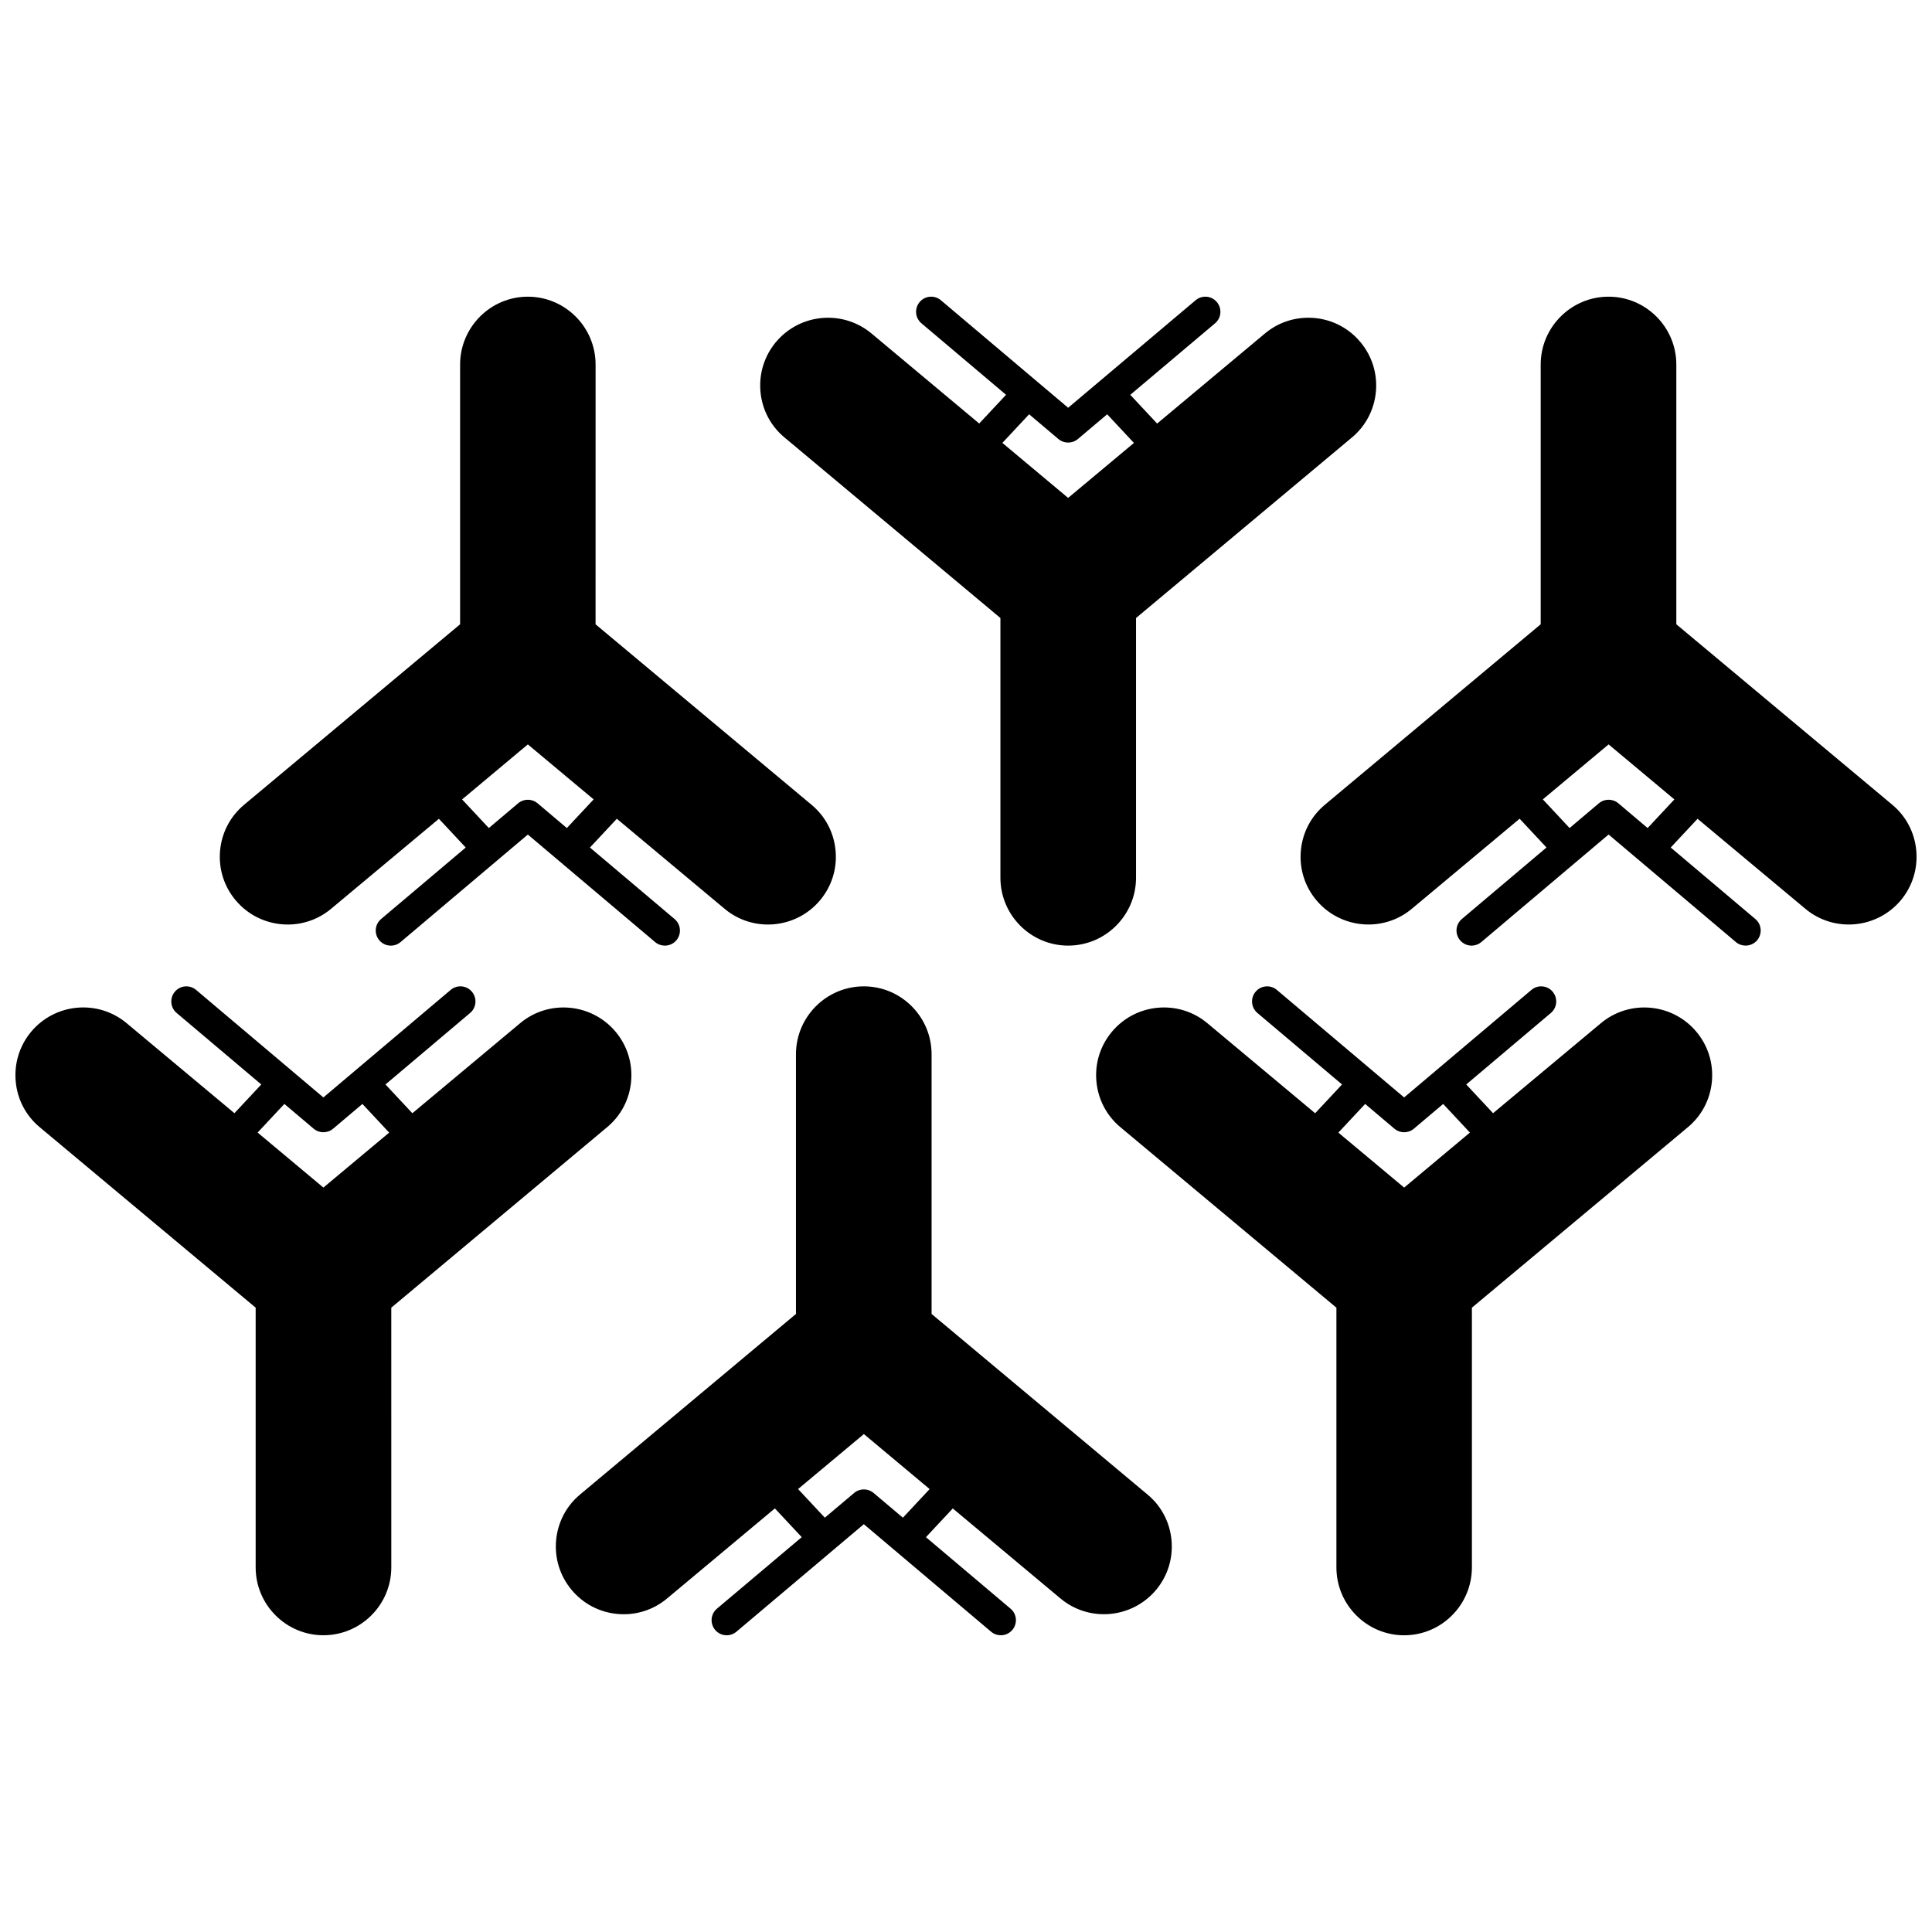 <?xml version="1.0" encoding="UTF-8"?>
<!-- Uploaded to: SVG Repo, www.svgrepo.com, Generator: SVG Repo Mixer Tools -->
<svg width="800px" height="800px" version="1.1" viewBox="144 144 512 512" xmlns="http://www.w3.org/2000/svg">
 <defs>
  <clipPath id="b">
   <path d="m148.09 405h163.91v173h-163.91z"/>
  </clipPath>
  <clipPath id="a">
   <path d="m488 222h163.9v173h-163.9z"/>
  </clipPath>
 </defs>
 <path d="m390.88 492.21v-68.824c0-9.922-8.055-17.992-17.949-17.992-9.922 0-17.992 8.074-17.992 17.992v68.824l-57.172 47.812c-3.688 3.062-5.953 7.387-6.391 12.172-0.434 4.793 1.031 9.465 4.102 13.137 3.066 3.684 7.391 5.949 12.172 6.387 0.555 0.047 1.105 0.074 1.652 0.074 4.207 0 8.238-1.461 11.488-4.188l28.559-23.859 7.117 7.617-22.469 18.953c-1.688 1.418-1.898 3.941-0.473 5.633 1.414 1.684 3.934 1.906 5.633 0.473l33.766-28.492 33.723 28.492c0.75 0.637 1.668 0.945 2.578 0.945 1.137 0 2.262-0.48 3.059-1.414 1.422-1.688 1.215-4.211-0.473-5.633l-22.426-18.949 7.113-7.613 28.523 23.844c7.602 6.367 18.965 5.356 25.359-2.269 3.082-3.707 4.531-8.398 4.078-13.199-0.449-4.769-2.727-9.074-6.391-12.094zm-15.371 47.438c-1.492-1.254-3.664-1.254-5.152 0l-7.769 6.555-7.09-7.59 17.438-14.57 17.426 14.578-7.086 7.586z"/>
 <g clip-path="url(#b)">
  <path d="m311.25 430.57c0.434-4.793-1.027-9.465-4.113-13.152-6.367-7.586-17.715-8.613-25.297-2.258l-28.559 23.859-7.125-7.625 22.43-18.949c1.688-1.422 1.898-3.945 0.473-5.633-1.426-1.691-3.945-1.902-5.633-0.473l-33.727 28.492-33.727-28.492c-1.688-1.426-4.211-1.219-5.633 0.473-1.422 1.688-1.215 4.211 0.473 5.633l22.43 18.949-7.117 7.613-28.562-23.848c-7.59-6.356-18.941-5.348-25.316 2.269-3.059 3.684-4.512 8.34-4.086 13.113 0.418 4.797 2.688 9.125 6.363 12.18l57.227 47.82v68.824c0 9.922 8.059 17.992 17.953 17.992 9.922 0 17.992-8.074 17.992-17.992l-0.004-68.816 57.176-47.812c3.684-3.059 5.953-7.383 6.383-12.168zm-84.125 12.547c0.746 0.629 1.66 0.941 2.578 0.941s1.832-0.312 2.578-0.941l7.762-6.559 7.094 7.594-17.434 14.566-17.43-14.578 7.09-7.586z"/>
 </g>
 <path d="m568.25 415.16-28.57 23.848-7.113-7.613 22.43-18.949c1.688-1.422 1.898-3.945 0.473-5.633-1.422-1.691-3.945-1.902-5.633-0.473l-33.727 28.492-33.727-28.492c-1.688-1.426-4.211-1.219-5.633 0.473-1.422 1.688-1.215 4.211 0.473 5.633l22.43 18.949-7.125 7.625-28.555-23.855c-7.59-6.363-18.941-5.34-25.301 2.254-3.086 3.688-4.551 8.355-4.113 13.152 0.434 4.781 2.699 9.105 6.375 12.16l57.227 47.82v68.824c0 9.922 8.059 17.992 17.953 17.992s17.953-8.074 17.953-17.992v-68.824l57.215-47.812c3.688-3.062 5.949-7.387 6.387-12.168 0.434-4.793-1.027-9.465-4.113-13.148-6.367-7.602-17.719-8.609-25.305-2.262zm-62.473 21.398 7.762 6.559c0.746 0.629 1.66 0.941 2.578 0.941s1.832-0.312 2.578-0.941l7.762-6.559 7.086 7.586-17.426 14.578-17.434-14.566z"/>
 <path d="m409.12 307.78v68.824c0 9.922 8.055 17.992 17.949 17.992 9.922 0 17.992-8.074 17.992-17.992v-68.824l57.176-47.812c3.688-3.062 5.953-7.387 6.391-12.172 0.434-4.793-1.031-9.465-4.102-13.137-3.066-3.684-7.391-5.949-12.172-6.387-4.816-0.414-9.465 1.031-13.141 4.109l-28.562 23.867-7.117-7.617 22.469-18.953c1.688-1.418 1.898-3.941 0.473-5.633-1.418-1.684-3.934-1.906-5.633-0.473l-33.773 28.488-33.723-28.492c-1.688-1.426-4.211-1.215-5.633 0.473-1.422 1.688-1.215 4.211 0.473 5.633l22.426 18.949-7.113 7.613-28.523-23.844c-7.606-6.371-18.969-5.363-25.359 2.269-3.082 3.707-4.531 8.398-4.078 13.199 0.449 4.769 2.727 9.074 6.391 12.094zm15.371-47.434c0.746 0.629 1.656 0.941 2.578 0.941 0.918 0 1.832-0.312 2.578-0.941l7.769-6.555 7.09 7.59-17.438 14.57-17.426-14.578 7.086-7.586z"/>
 <g clip-path="url(#a)">
  <path d="m645.47 357.26-57.227-47.82v-68.824c0-9.922-8.059-17.992-17.953-17.992-9.922 0-17.992 8.074-17.992 17.992v68.824l-57.172 47.812c-3.688 3.062-5.949 7.387-6.387 12.168-0.434 4.793 1.027 9.465 4.113 13.152 3.559 4.242 8.664 6.43 13.809 6.43 4.062 0 8.145-1.367 11.492-4.172l28.559-23.859 7.125 7.625-22.43 18.949c-1.688 1.422-1.898 3.945-0.473 5.633 1.426 1.688 3.945 1.902 5.633 0.473l33.727-28.492 33.727 28.492c0.75 0.637 1.668 0.945 2.578 0.945 1.137 0 2.262-0.48 3.059-1.414 1.422-1.688 1.215-4.211-0.473-5.633l-22.43-18.949 7.117-7.613 28.562 23.848c7.586 6.348 18.941 5.34 25.316-2.269 3.059-3.684 4.512-8.34 4.086-13.113-0.43-4.809-2.691-9.137-6.367-12.191zm-72.598-0.383c-1.492-1.254-3.664-1.254-5.152 0l-7.762 6.559-7.094-7.594 17.434-14.566 17.43 14.578-7.09 7.586z"/>
 </g>
 <path d="m220.25 389.01c4.066 0 8.148-1.367 11.496-4.172l28.566-23.848 7.113 7.613-22.43 18.949c-1.688 1.422-1.898 3.945-0.473 5.633 1.426 1.688 3.945 1.902 5.633 0.473l33.727-28.492 33.727 28.492c0.75 0.637 1.668 0.945 2.578 0.945 1.137 0 2.262-0.48 3.059-1.414 1.422-1.688 1.215-4.211-0.473-5.633l-22.43-18.949 7.125-7.625 28.555 23.855c7.586 6.359 18.938 5.332 25.301-2.254 3.086-3.688 4.551-8.355 4.113-13.152-0.434-4.781-2.699-9.105-6.375-12.16l-57.227-47.82 0.004-68.832c0-9.922-8.059-17.992-17.953-17.992s-17.953 8.074-17.953 17.992v68.824l-57.219 47.812c-3.688 3.062-5.949 7.387-6.387 12.168-0.434 4.793 1.027 9.465 4.113 13.148 3.559 4.25 8.668 6.438 13.809 6.438zm73.973-25.57-7.762-6.559c-1.492-1.254-3.664-1.254-5.152 0l-7.762 6.559-7.086-7.586 17.426-14.578 17.434 14.566z"/>
</svg>